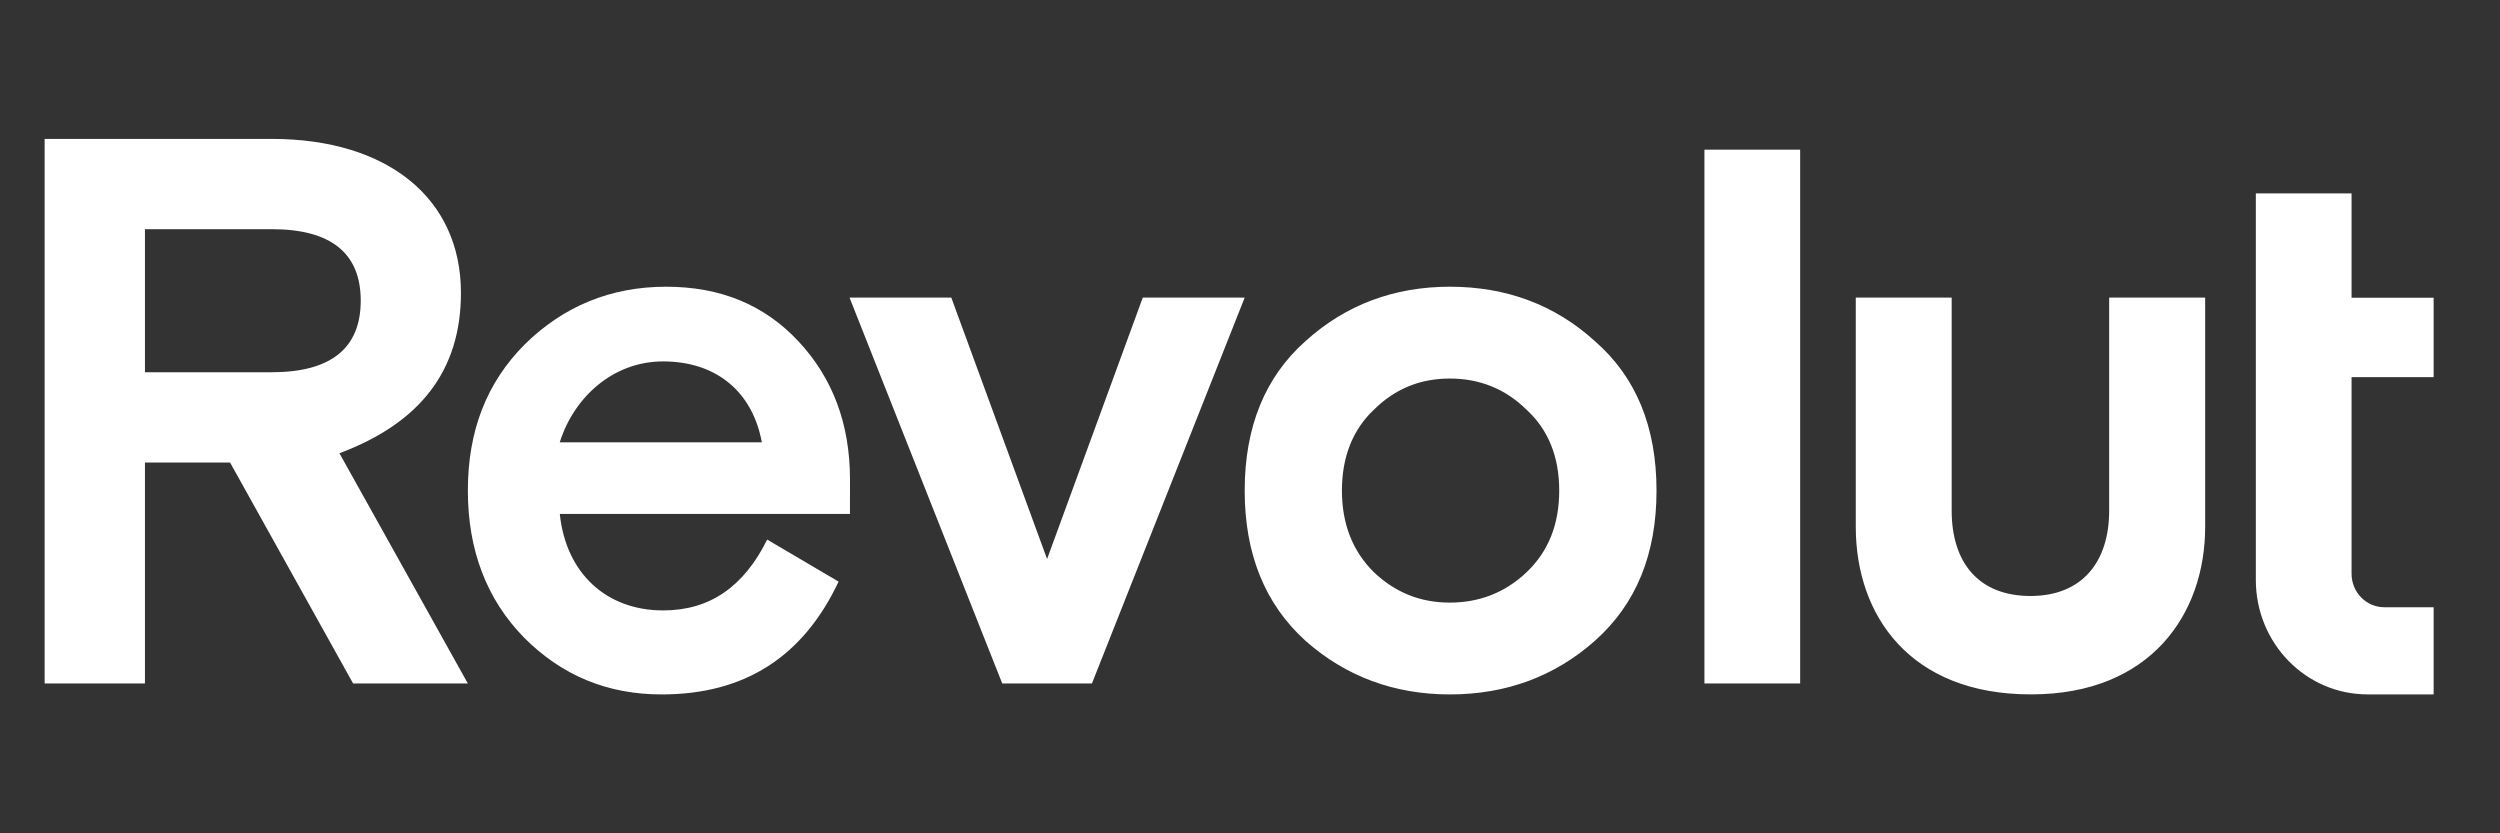 <svg width="48" height="16" viewBox="0 0 48 16" fill="none" xmlns="http://www.w3.org/2000/svg">
<rect x="0" y="0" width="48" height="16" fill="#333333" stroke="none"/>
<path d="M30.623 6.551C29.85 5.848 28.916 5.505 27.837 5.505C26.772 5.505 25.838 5.849 25.064 6.551C24.291 7.238 23.898 8.194 23.898 9.419C23.898 10.644 24.291 11.6 25.064 12.302C25.838 12.989 26.772 13.333 27.837 13.333C28.916 13.333 29.85 12.989 30.623 12.302C31.412 11.6 31.805 10.644 31.805 9.419C31.805 8.194 31.411 7.238 30.623 6.551ZM26.379 10.987C25.971 10.584 25.765 10.061 25.765 9.419C25.765 8.777 25.969 8.254 26.379 7.866C26.787 7.463 27.269 7.268 27.836 7.268C28.404 7.268 28.901 7.463 29.309 7.866C29.732 8.254 29.937 8.777 29.937 9.419C29.937 10.062 29.733 10.585 29.309 10.988C28.901 11.376 28.405 11.57 27.836 11.57C27.269 11.57 26.788 11.375 26.379 10.987ZM34.563 13.123V2.873H32.725V13.123H34.563ZM40.496 5.714V9.804C40.496 10.79 39.976 11.443 38.986 11.443C37.979 11.443 37.472 10.79 37.472 9.804V5.714H35.631V10.118C35.631 11.824 36.681 13.332 38.986 13.332H39C41.29 13.332 42.339 11.791 42.339 10.118V5.714H40.496ZM21.941 5.714L20.104 10.733L18.265 5.714H16.311L19.243 13.123H20.965L23.898 5.714H21.941ZM16.32 9.21C16.32 8.134 15.985 7.253 15.328 6.551C14.671 5.848 13.826 5.505 12.79 5.505C11.726 5.505 10.821 5.879 10.076 6.611C9.346 7.343 8.983 8.268 8.983 9.419C8.983 10.569 9.347 11.511 10.062 12.242C10.792 12.975 11.668 13.333 12.703 13.333C14.294 13.333 15.417 12.616 16.101 11.167L14.73 10.36C14.279 11.271 13.622 11.72 12.732 11.72C11.638 11.72 10.865 11.002 10.748 9.867H16.319L16.32 9.21ZM12.731 6.939C13.766 6.939 14.453 7.536 14.627 8.493H10.747C11.025 7.612 11.783 6.939 12.731 6.939ZM8.983 13.123L6.517 8.702C8.077 8.119 8.85 7.104 8.85 5.625C8.852 3.817 7.451 2.667 5.219 2.667H0.857V13.123H2.783V8.88H4.417L6.78 13.123L8.983 13.123ZM5.218 4.4C6.356 4.4 6.926 4.862 6.926 5.773C6.926 6.684 6.356 7.147 5.218 7.147H2.783V4.4L5.218 4.4ZM45.455 13.332C44.272 13.332 43.312 12.35 43.312 11.136V3.713H45.15V5.717H46.726V7.241H45.15V11.015C45.15 11.371 45.431 11.659 45.779 11.659H46.726V13.332L45.455 13.332Z" fill="white"/>
</svg>
